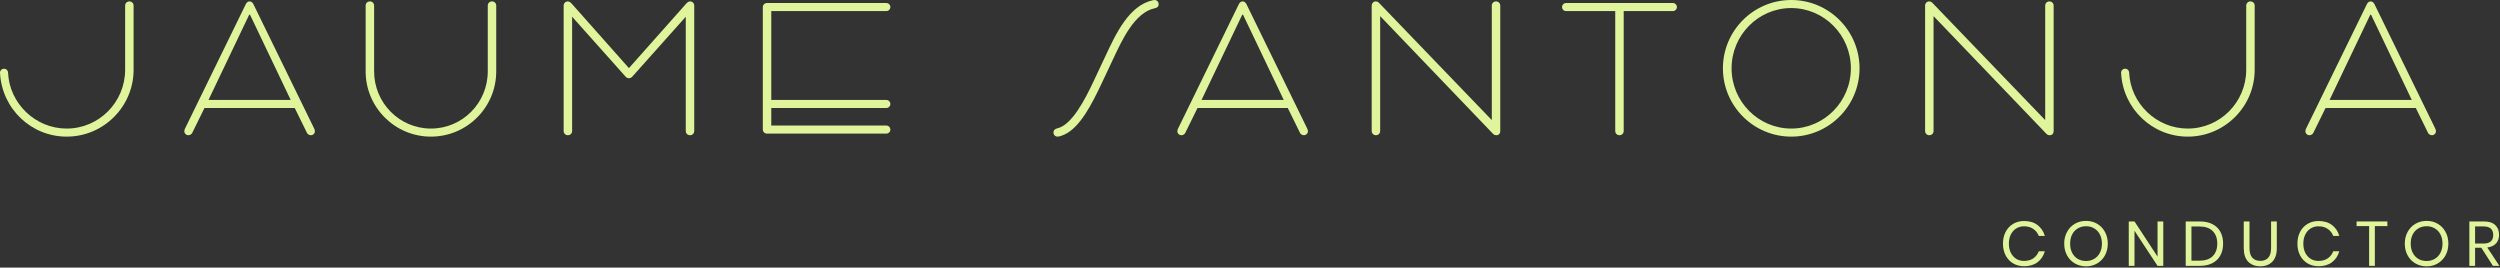 <svg width="794" height="85" viewBox="0 0 794 85" fill="none" xmlns="http://www.w3.org/2000/svg">
<rect x="0" y="0" width="794" height="85" fill="#333333" stroke="none"/>
<path d="M791.746 84.433L788.066 78.672H786.086V84.433H784.266V70.332H788.906C790.506 70.332 791.706 70.719 792.506 71.493C793.306 72.252 793.706 73.266 793.706 74.532C793.706 75.679 793.386 76.606 792.746 77.312C792.106 78.006 791.179 78.439 789.966 78.612L793.806 84.433H791.746ZM786.086 77.353H788.746C790.812 77.353 791.846 76.446 791.846 74.632C791.846 72.819 790.812 71.912 788.746 71.912H786.086V77.353Z" fill="#E0F49B"/>
<path d="M770.702 70.152C772.008 70.152 773.182 70.459 774.222 71.072C775.275 71.686 776.102 72.546 776.702 73.652C777.302 74.746 777.602 75.986 777.602 77.372C777.602 78.759 777.302 80.006 776.702 81.112C776.102 82.206 775.275 83.059 774.222 83.672C773.182 84.286 772.008 84.592 770.702 84.592C769.395 84.592 768.208 84.286 767.142 83.672C766.088 83.059 765.262 82.206 764.662 81.112C764.062 80.006 763.762 78.759 763.762 77.372C763.762 75.986 764.062 74.746 764.662 73.652C765.262 72.546 766.088 71.686 767.142 71.072C768.208 70.459 769.395 70.152 770.702 70.152ZM770.702 71.852C769.728 71.852 768.855 72.079 768.082 72.532C767.322 72.972 766.722 73.612 766.282 74.452C765.855 75.279 765.642 76.252 765.642 77.372C765.642 78.479 765.855 79.452 766.282 80.292C766.722 81.132 767.322 81.779 768.082 82.232C768.855 82.672 769.728 82.892 770.702 82.892C771.662 82.892 772.522 82.666 773.282 82.212C774.055 81.759 774.655 81.119 775.082 80.292C775.522 79.452 775.742 78.479 775.742 77.372C775.742 76.252 775.522 75.279 775.082 74.452C774.655 73.612 774.055 72.972 773.282 72.532C772.522 72.079 771.662 71.852 770.702 71.852Z" fill="#E0F49B"/>
<path d="M758.233 70.332V71.812H754.253V84.433H752.433V71.812H748.453V70.332H758.233Z" fill="#E0F49B"/>
<path d="M736.38 70.192C738.1 70.192 739.52 70.619 740.64 71.472C741.76 72.312 742.533 73.466 742.96 74.932H741.04C740.68 73.999 740.1 73.259 739.3 72.712C738.5 72.152 737.52 71.872 736.36 71.872C735.44 71.872 734.613 72.099 733.88 72.552C733.16 72.992 732.587 73.632 732.16 74.472C731.747 75.299 731.54 76.272 731.54 77.392C731.54 78.499 731.747 79.466 732.16 80.292C732.587 81.119 733.16 81.759 733.88 82.212C734.613 82.652 735.44 82.872 736.36 82.872C737.52 82.872 738.5 82.599 739.3 82.052C740.1 81.492 740.68 80.746 741.04 79.812H742.96C742.533 81.279 741.76 82.439 740.64 83.292C739.52 84.132 738.1 84.552 736.38 84.552C735.06 84.552 733.893 84.252 732.88 83.652C731.867 83.039 731.073 82.192 730.5 81.112C729.94 80.019 729.66 78.779 729.66 77.392C729.66 75.992 729.94 74.746 730.5 73.652C731.073 72.559 731.867 71.712 732.88 71.112C733.893 70.499 735.06 70.192 736.38 70.192Z" fill="#E0F49B"/>
<path d="M714.437 70.332V78.793C714.437 80.179 714.744 81.206 715.357 81.873C715.971 82.526 716.817 82.853 717.897 82.853C718.964 82.853 719.797 82.519 720.397 81.853C720.997 81.186 721.297 80.166 721.297 78.793V70.332H723.117V78.793C723.117 80.713 722.637 82.159 721.677 83.132C720.731 84.093 719.457 84.573 717.857 84.573C716.271 84.573 714.997 84.093 714.037 83.132C713.091 82.159 712.617 80.713 712.617 78.793V70.332H714.437Z" fill="#E0F49B"/>
<path d="M706.06 77.373C706.06 78.799 705.773 80.046 705.2 81.112C704.626 82.166 703.78 82.986 702.66 83.573C701.553 84.146 700.22 84.433 698.66 84.433H694.18V70.332H698.66C700.22 70.332 701.553 70.619 702.66 71.192C703.78 71.752 704.626 72.566 705.2 73.632C705.773 74.686 706.06 75.933 706.06 77.373ZM698.52 82.793C700.36 82.793 701.766 82.319 702.74 81.373C703.713 80.426 704.2 79.093 704.2 77.373C704.2 75.653 703.713 74.319 702.74 73.373C701.78 72.412 700.373 71.933 698.52 71.933H696V82.793H698.52Z" fill="#E0F49B"/>
<path d="M687.054 84.433H685.234L677.914 73.293V84.433H676.094V70.332H677.914L685.234 81.493V70.332H687.054V84.433Z" fill="#E0F49B"/>
<path d="M662.534 70.152C663.84 70.152 665.014 70.459 666.054 71.072C667.107 71.686 667.934 72.546 668.534 73.652C669.134 74.746 669.434 75.986 669.434 77.372C669.434 78.759 669.134 80.006 668.534 81.112C667.934 82.206 667.107 83.059 666.054 83.672C665.014 84.286 663.84 84.592 662.534 84.592C661.227 84.592 660.04 84.286 658.974 83.672C657.92 83.059 657.094 82.206 656.494 81.112C655.894 80.006 655.594 78.759 655.594 77.372C655.594 75.986 655.894 74.746 656.494 73.652C657.094 72.546 657.92 71.686 658.974 71.072C660.04 70.459 661.227 70.152 662.534 70.152ZM662.534 71.852C661.56 71.852 660.687 72.079 659.914 72.532C659.154 72.972 658.554 73.612 658.114 74.452C657.687 75.279 657.474 76.252 657.474 77.372C657.474 78.479 657.687 79.452 658.114 80.292C658.554 81.132 659.154 81.779 659.914 82.232C660.687 82.672 661.56 82.892 662.534 82.892C663.494 82.892 664.354 82.666 665.114 82.212C665.887 81.759 666.487 81.119 666.914 80.292C667.354 79.452 667.574 78.479 667.574 77.372C667.574 76.252 667.354 75.279 666.914 74.452C666.487 73.612 665.887 72.972 665.114 72.532C664.354 72.079 663.494 71.852 662.534 71.852Z" fill="#E0F49B"/>
<path d="M642.861 70.192C644.581 70.192 646.001 70.619 647.121 71.472C648.241 72.312 649.014 73.466 649.441 74.932H647.521C647.161 73.999 646.581 73.259 645.781 72.712C644.981 72.152 644.001 71.872 642.841 71.872C641.921 71.872 641.094 72.099 640.361 72.552C639.641 72.992 639.067 73.632 638.641 74.472C638.227 75.299 638.021 76.272 638.021 77.392C638.021 78.499 638.227 79.466 638.641 80.292C639.067 81.119 639.641 81.759 640.361 82.212C641.094 82.652 641.921 82.872 642.841 82.872C644.001 82.872 644.981 82.599 645.781 82.052C646.581 81.492 647.161 80.746 647.521 79.812H649.441C649.014 81.279 648.241 82.439 647.121 83.292C646.001 84.132 644.581 84.552 642.861 84.552C641.541 84.552 640.374 84.252 639.361 83.652C638.347 83.039 637.554 82.192 636.981 81.112C636.421 80.019 636.141 78.779 636.141 77.392C636.141 75.992 636.421 74.746 636.981 73.652C637.554 72.559 638.347 71.712 639.361 71.112C640.374 70.499 641.541 70.192 642.861 70.192Z" fill="#E0F49B"/>
<path d="M752.927 0.448C753.503 0.448 753.887 0.832 754.143 1.344L773.407 40.768C773.535 41.024 773.663 41.344 773.663 41.664C773.663 42.368 773.087 42.944 772.383 42.944C771.871 42.944 771.359 42.624 771.167 42.24L767.263 34.304H738.591L734.687 42.24C734.495 42.624 733.983 42.944 733.471 42.944C732.767 42.944 732.191 42.368 732.191 41.664C732.191 41.344 732.319 41.024 732.447 40.768L751.711 1.344C751.967 0.832 752.351 0.448 752.927 0.448ZM739.871 31.744H765.983L753.055 4.672H752.799L739.871 31.744Z" fill="#E0F49B"/>
<path d="M673.656 23.104C673.656 22.4 674.232 21.824 674.936 21.824C675.64 21.824 676.216 22.4 676.216 23.104C676.664 32.832 684.856 40.832 694.84 40.832C705.08 40.832 713.4 32.448 713.4 22.144V1.792C713.4 1.024 713.976 0.448 714.744 0.448C715.512 0.448 716.088 1.024 716.088 1.792V22.144C716.088 33.856 706.552 43.392 694.84 43.392C683.576 43.392 674.232 34.56 673.656 23.104Z" fill="#E0F49B"/>
<path d="M611.41 41.6V1.792C611.41 1.024 611.986 0.448 612.626 0.448C613.202 0.448 613.458 0.64 613.714 0.896L649.554 38.144V1.792C649.554 1.024 650.13 0.448 650.898 0.448C651.666 0.448 652.242 1.024 652.242 1.792V41.664C652.242 42.368 651.794 42.944 651.026 42.944C650.45 42.944 650.194 42.752 649.874 42.432L614.098 5.12V41.6C614.098 42.368 613.522 42.944 612.754 42.944C611.986 42.944 611.41 42.368 611.41 41.6Z" fill="#E0F49B"/>
<path d="M549.949 21.696C549.949 32.256 558.461 40.832 568.893 40.832C579.325 40.832 587.837 32.256 587.837 21.696C587.837 11.136 579.325 2.56 568.893 2.56C558.461 2.56 549.949 11.136 549.949 21.696ZM547.197 21.696C547.197 9.728 556.925 0 568.893 0C580.861 0 590.589 9.728 590.589 21.696C590.589 33.664 580.861 43.392 568.893 43.392C556.925 43.392 547.197 33.664 547.197 21.696Z" fill="#E0F49B"/>
<path d="M496.105 2.24C496.105 1.536 496.681 0.96 497.385 0.96H531.305C532.009 0.96 532.585 1.536 532.585 2.24C532.585 2.944 532.009 3.52 531.305 3.52H515.689V41.6C515.689 42.368 515.113 42.944 514.345 42.944C513.577 42.944 513.001 42.368 513.001 41.6V3.52H497.385C496.681 3.52 496.105 2.944 496.105 2.24Z" fill="#E0F49B"/>
<path d="M435.652 41.6V1.792C435.652 1.024 436.228 0.448 436.868 0.448C437.444 0.448 437.7 0.64 437.956 0.896L473.796 38.144V1.792C473.796 1.024 474.372 0.448 475.14 0.448C475.908 0.448 476.484 1.024 476.484 1.792V41.664C476.484 42.368 476.036 42.944 475.268 42.944C474.692 42.944 474.436 42.752 474.116 42.432L438.34 5.12V41.6C438.34 42.368 437.764 42.944 436.996 42.944C436.228 42.944 435.652 42.368 435.652 41.6Z" fill="#E0F49B"/>
<path d="M394.662 0.448C395.238 0.448 395.622 0.832 395.878 1.344L415.142 40.768C415.27 41.024 415.398 41.344 415.398 41.664C415.398 42.368 414.822 42.944 414.118 42.944C413.606 42.944 413.094 42.624 412.902 42.24L408.998 34.304H380.326L376.422 42.24C376.23 42.624 375.718 42.944 375.206 42.944C374.502 42.944 373.926 42.368 373.926 41.664C373.926 41.344 374.054 41.024 374.182 40.768L393.446 1.344C393.702 0.832 394.086 0.448 394.662 0.448ZM381.606 31.744H407.718L394.79 4.672H394.534L381.606 31.744Z" fill="#E0F49B"/>
<path d="M334.582 42.112C334.582 41.344 335.094 40.896 335.798 40.768C340.406 39.68 344.502 31.872 347.51 25.408L351.158 17.664C354.358 10.816 358.582 1.664 366.198 0.064C366.326 0.064 366.454 0 366.646 0C367.414 0 367.99 0.576 367.99 1.344C367.99 2.048 367.542 2.496 366.71 2.624C360.374 4.032 356.47 12.48 353.526 18.752L349.878 26.496C346.87 32.832 343.094 40.448 338.038 42.752C337.462 43.008 336.566 43.392 335.862 43.392C335.158 43.392 334.582 42.816 334.582 42.112Z" fill="#E0F49B"/>
<path d="M281.5 42.432H243.612C242.844 42.432 242.268 41.856 242.268 41.088V2.304C242.268 1.536 242.844 0.96 243.612 0.96H281.5C282.204 0.96 282.78 1.536 282.78 2.24C282.78 2.944 282.204 3.52 281.5 3.52H244.956V31.744H281.5C282.204 31.744 282.78 32.32 282.78 33.024C282.78 33.728 282.204 34.304 281.5 34.304H244.956V39.872H281.5C282.204 39.872 282.78 40.448 282.78 41.152C282.78 41.856 282.204 42.432 281.5 42.432Z" fill="#E0F49B"/>
<path d="M199.752 21.632L218.056 1.024C218.312 0.768 218.696 0.448 219.144 0.448C219.912 0.448 220.488 1.024 220.488 1.792V41.6C220.488 42.368 219.912 42.944 219.144 42.944C218.376 42.944 217.8 42.368 217.8 41.6V5.312L200.84 24.32C200.52 24.704 200.136 24.832 199.752 24.832C199.368 24.832 198.984 24.704 198.664 24.32L181.704 5.312V41.6C181.704 42.368 181.128 42.944 180.36 42.944C179.592 42.944 179.016 42.368 179.016 41.6V1.792C179.016 1.024 179.592 0.448 180.36 0.448C180.808 0.448 181.192 0.768 181.448 1.024L199.752 21.632Z" fill="#E0F49B"/>
<path d="M116.131 22.656V1.792C116.131 1.024 116.707 0.448 117.475 0.448C118.243 0.448 118.819 1.024 118.819 1.792V22.656C118.819 32.704 126.883 40.832 136.867 40.832C146.851 40.832 154.915 32.704 154.915 22.656V1.792C154.915 1.024 155.491 0.448 156.259 0.448C157.027 0.448 157.603 1.024 157.603 1.792V22.656C157.603 34.112 148.323 43.392 136.867 43.392C125.411 43.392 116.131 34.112 116.131 22.656Z" fill="#E0F49B"/>
<path d="M79.273 0.448C79.849 0.448 80.233 0.832 80.489 1.344L99.753 40.768C99.881 41.024 100.009 41.344 100.009 41.664C100.009 42.368 99.433 42.944 98.729 42.944C98.217 42.944 97.705 42.624 97.513 42.24L93.609 34.304H64.937L61.033 42.24C60.841 42.624 60.329 42.944 59.817 42.944C59.113 42.944 58.537 42.368 58.537 41.664C58.537 41.344 58.665 41.024 58.793 40.768L78.057 1.344C78.313 0.832 78.697 0.448 79.273 0.448ZM66.217 31.744H92.329L79.401 4.672H79.145L66.217 31.744Z" fill="#E0F49B"/>
<path d="M0 23.104C0 22.4 0.576 21.824 1.28 21.824C1.984 21.824 2.56 22.4 2.56 23.104C3.008 32.832 11.2 40.832 21.184 40.832C31.424 40.832 39.744 32.448 39.744 22.144V1.792C39.744 1.024 40.32 0.448 41.088 0.448C41.856 0.448 42.432 1.024 42.432 1.792V22.144C42.432 33.856 32.896 43.392 21.184 43.392C9.92 43.392 0.576 34.56 0 23.104Z" fill="#E0F49B"/>
</svg>
